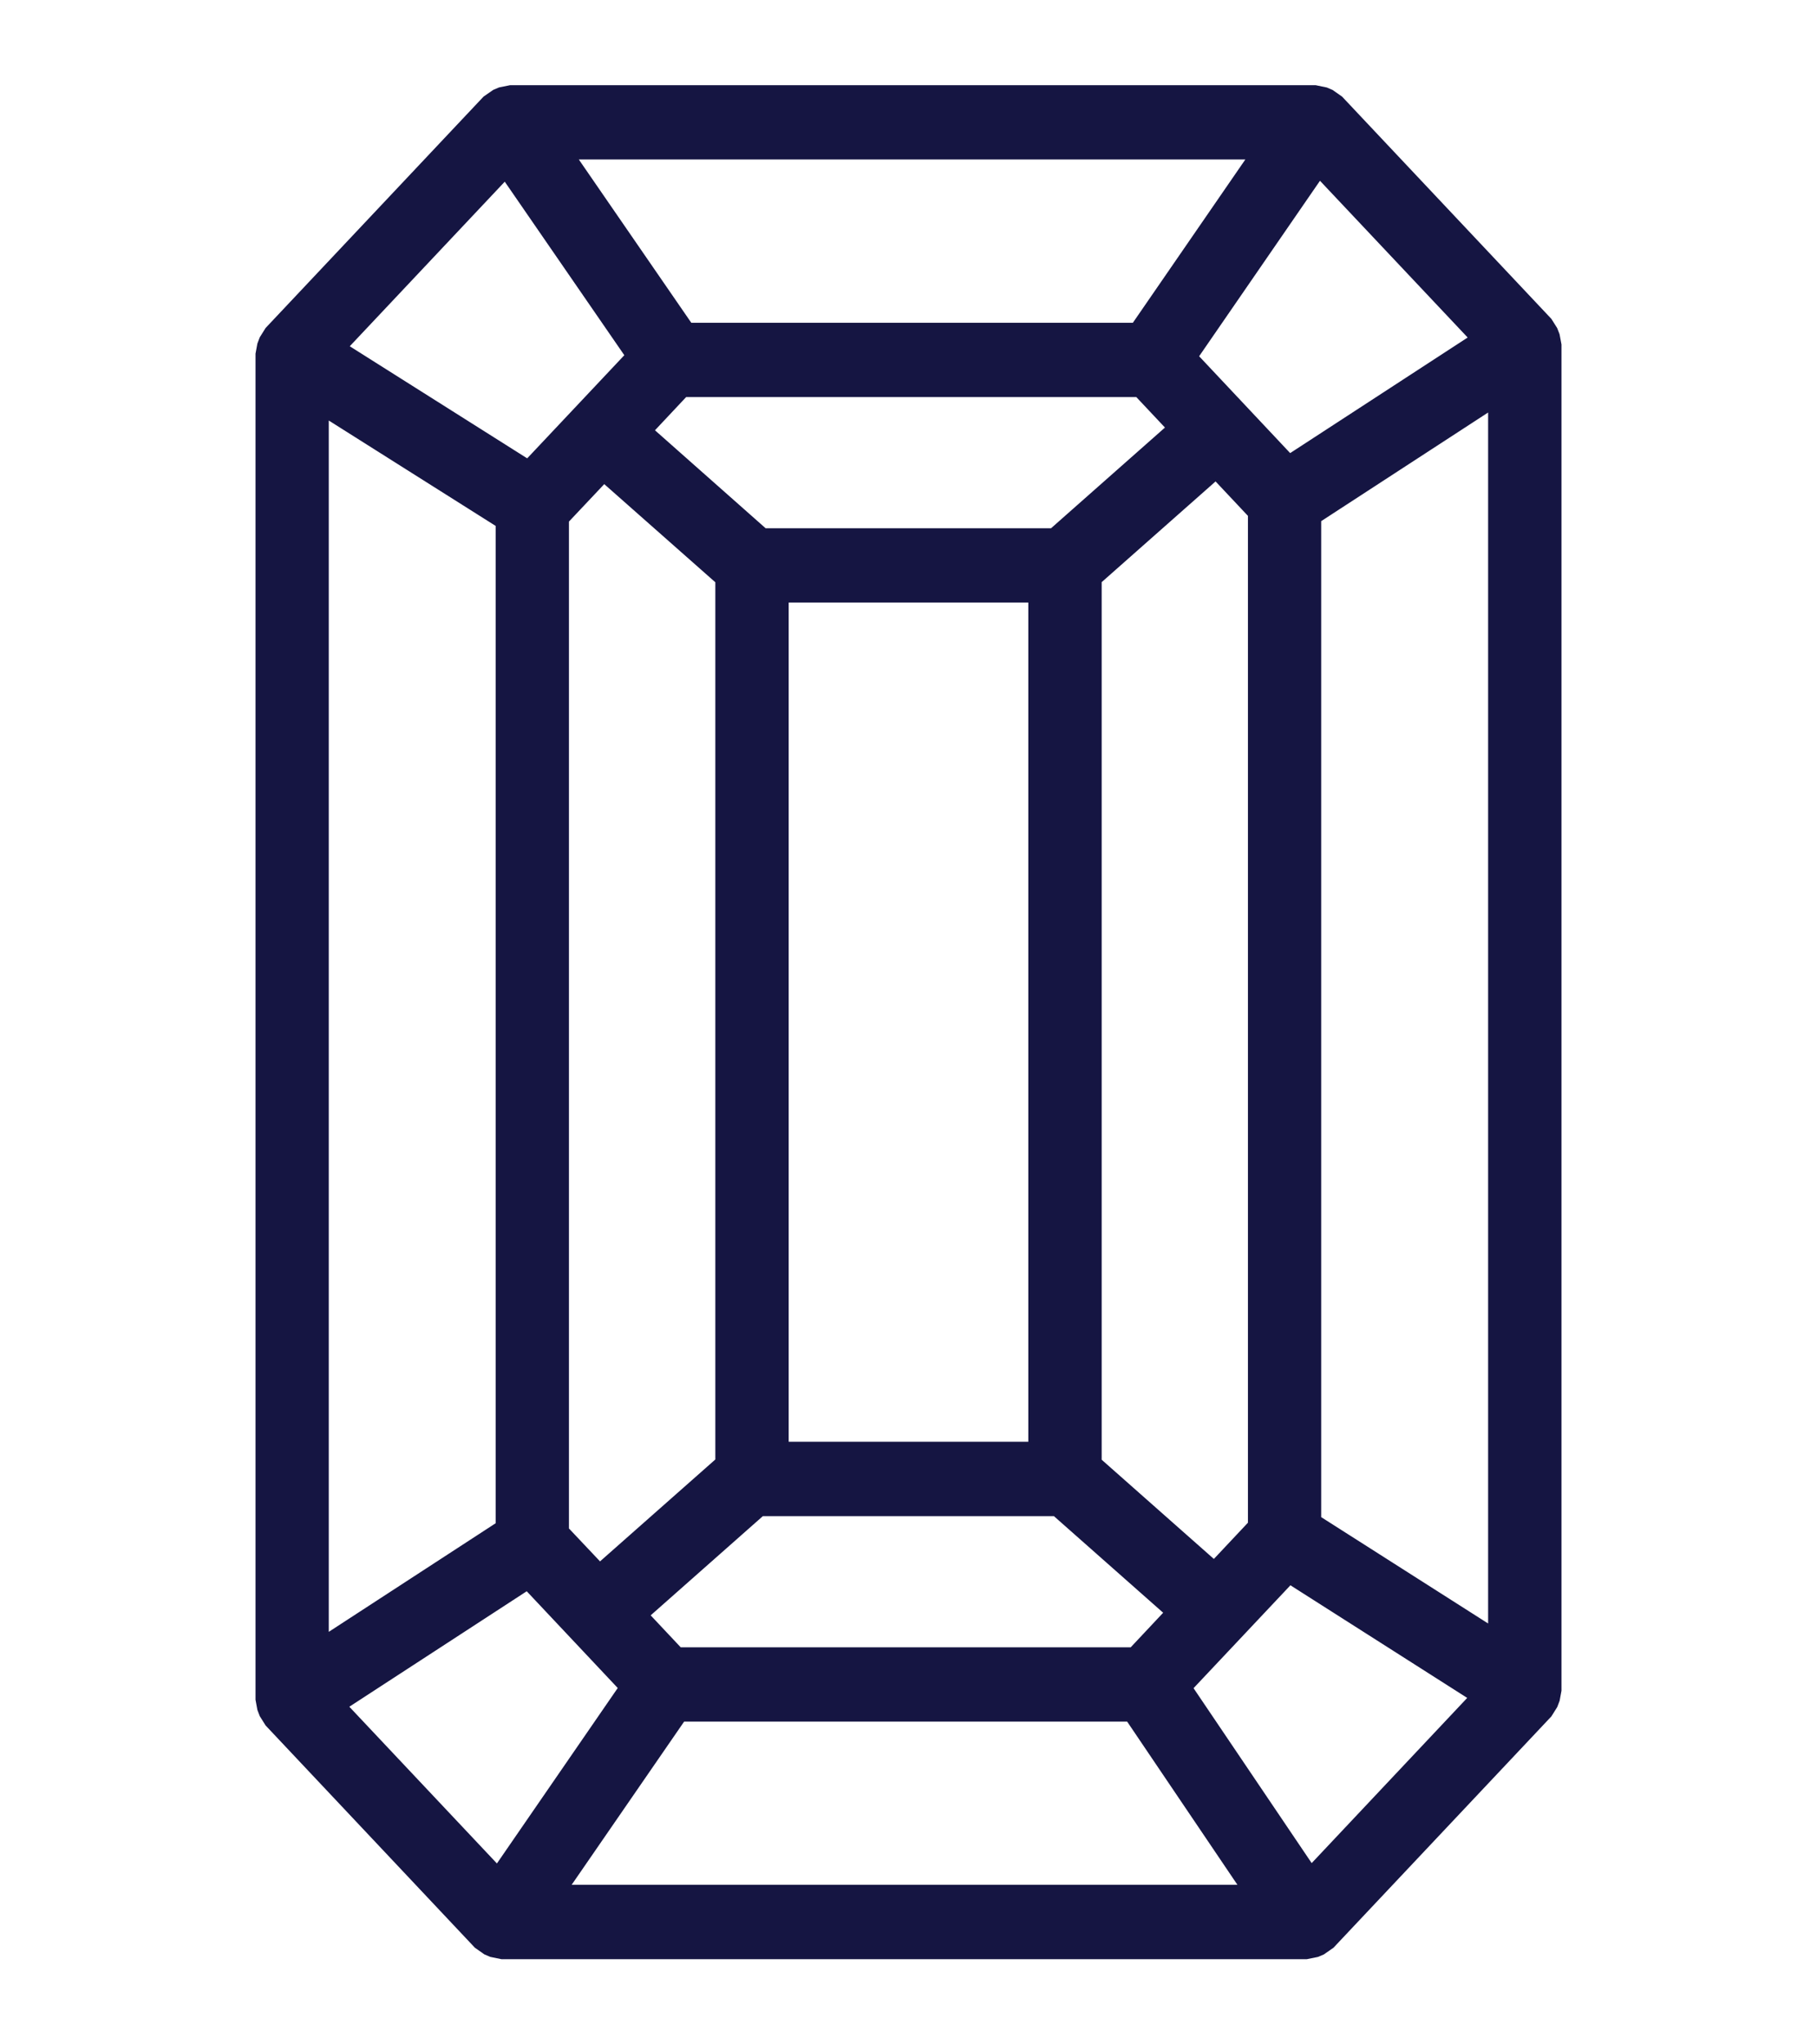 <svg xmlns="http://www.w3.org/2000/svg" fill="none" viewBox="0 0 16 18" height="18" width="16">
<path stroke-linejoin="bevel" stroke-width="0.5" stroke="#151542" d="M11.585 1L11.636 1.022L13.479 2.979L13.5 3.033V14.886L13.479 14.941L11.56 16.978L11.508 17H4.415L4.364 16.978L2.521 15.021L2.5 14.966V3.114L2.521 3.059L4.44 1.022L4.492 1H11.585ZM10.058 14.908H5.893L4.558 16.845H11.367L10.058 14.908ZM4.677 13.687L2.689 14.981L4.406 16.804L5.76 14.838L4.677 13.687ZM11.323 13.636L10.191 14.838L11.518 16.803L13.309 14.901L11.323 13.636ZM2.645 3.249V14.829L4.615 13.547V4.493L2.645 3.249ZM9.375 13.099H6.623L5.371 14.206L5.886 14.754H10.065L10.601 14.183L9.375 13.099ZM13.354 3.171L11.384 4.453V13.495L13.354 14.75V3.171ZM5.305 3.915L4.76 4.493V13.557L5.268 14.095L6.549 12.963V5.014L5.305 3.915ZM10.72 3.891L9.451 5.013V12.965L10.705 14.074L11.239 13.506V4.443L10.72 3.891ZM9.305 5.055H6.695V12.944H9.305V5.055ZM10.114 3.246H5.934L5.409 3.805L6.647 4.901H9.35L10.617 3.781L10.114 3.246ZM4.475 1.203L2.69 3.098L4.683 4.357L5.818 3.152L4.475 1.203ZM11.593 1.195L10.239 3.161L11.322 4.313L13.311 3.018L11.593 1.195ZM11.442 1.154H4.621L5.956 3.092H10.107L11.442 1.154Z"></path>
</svg>
